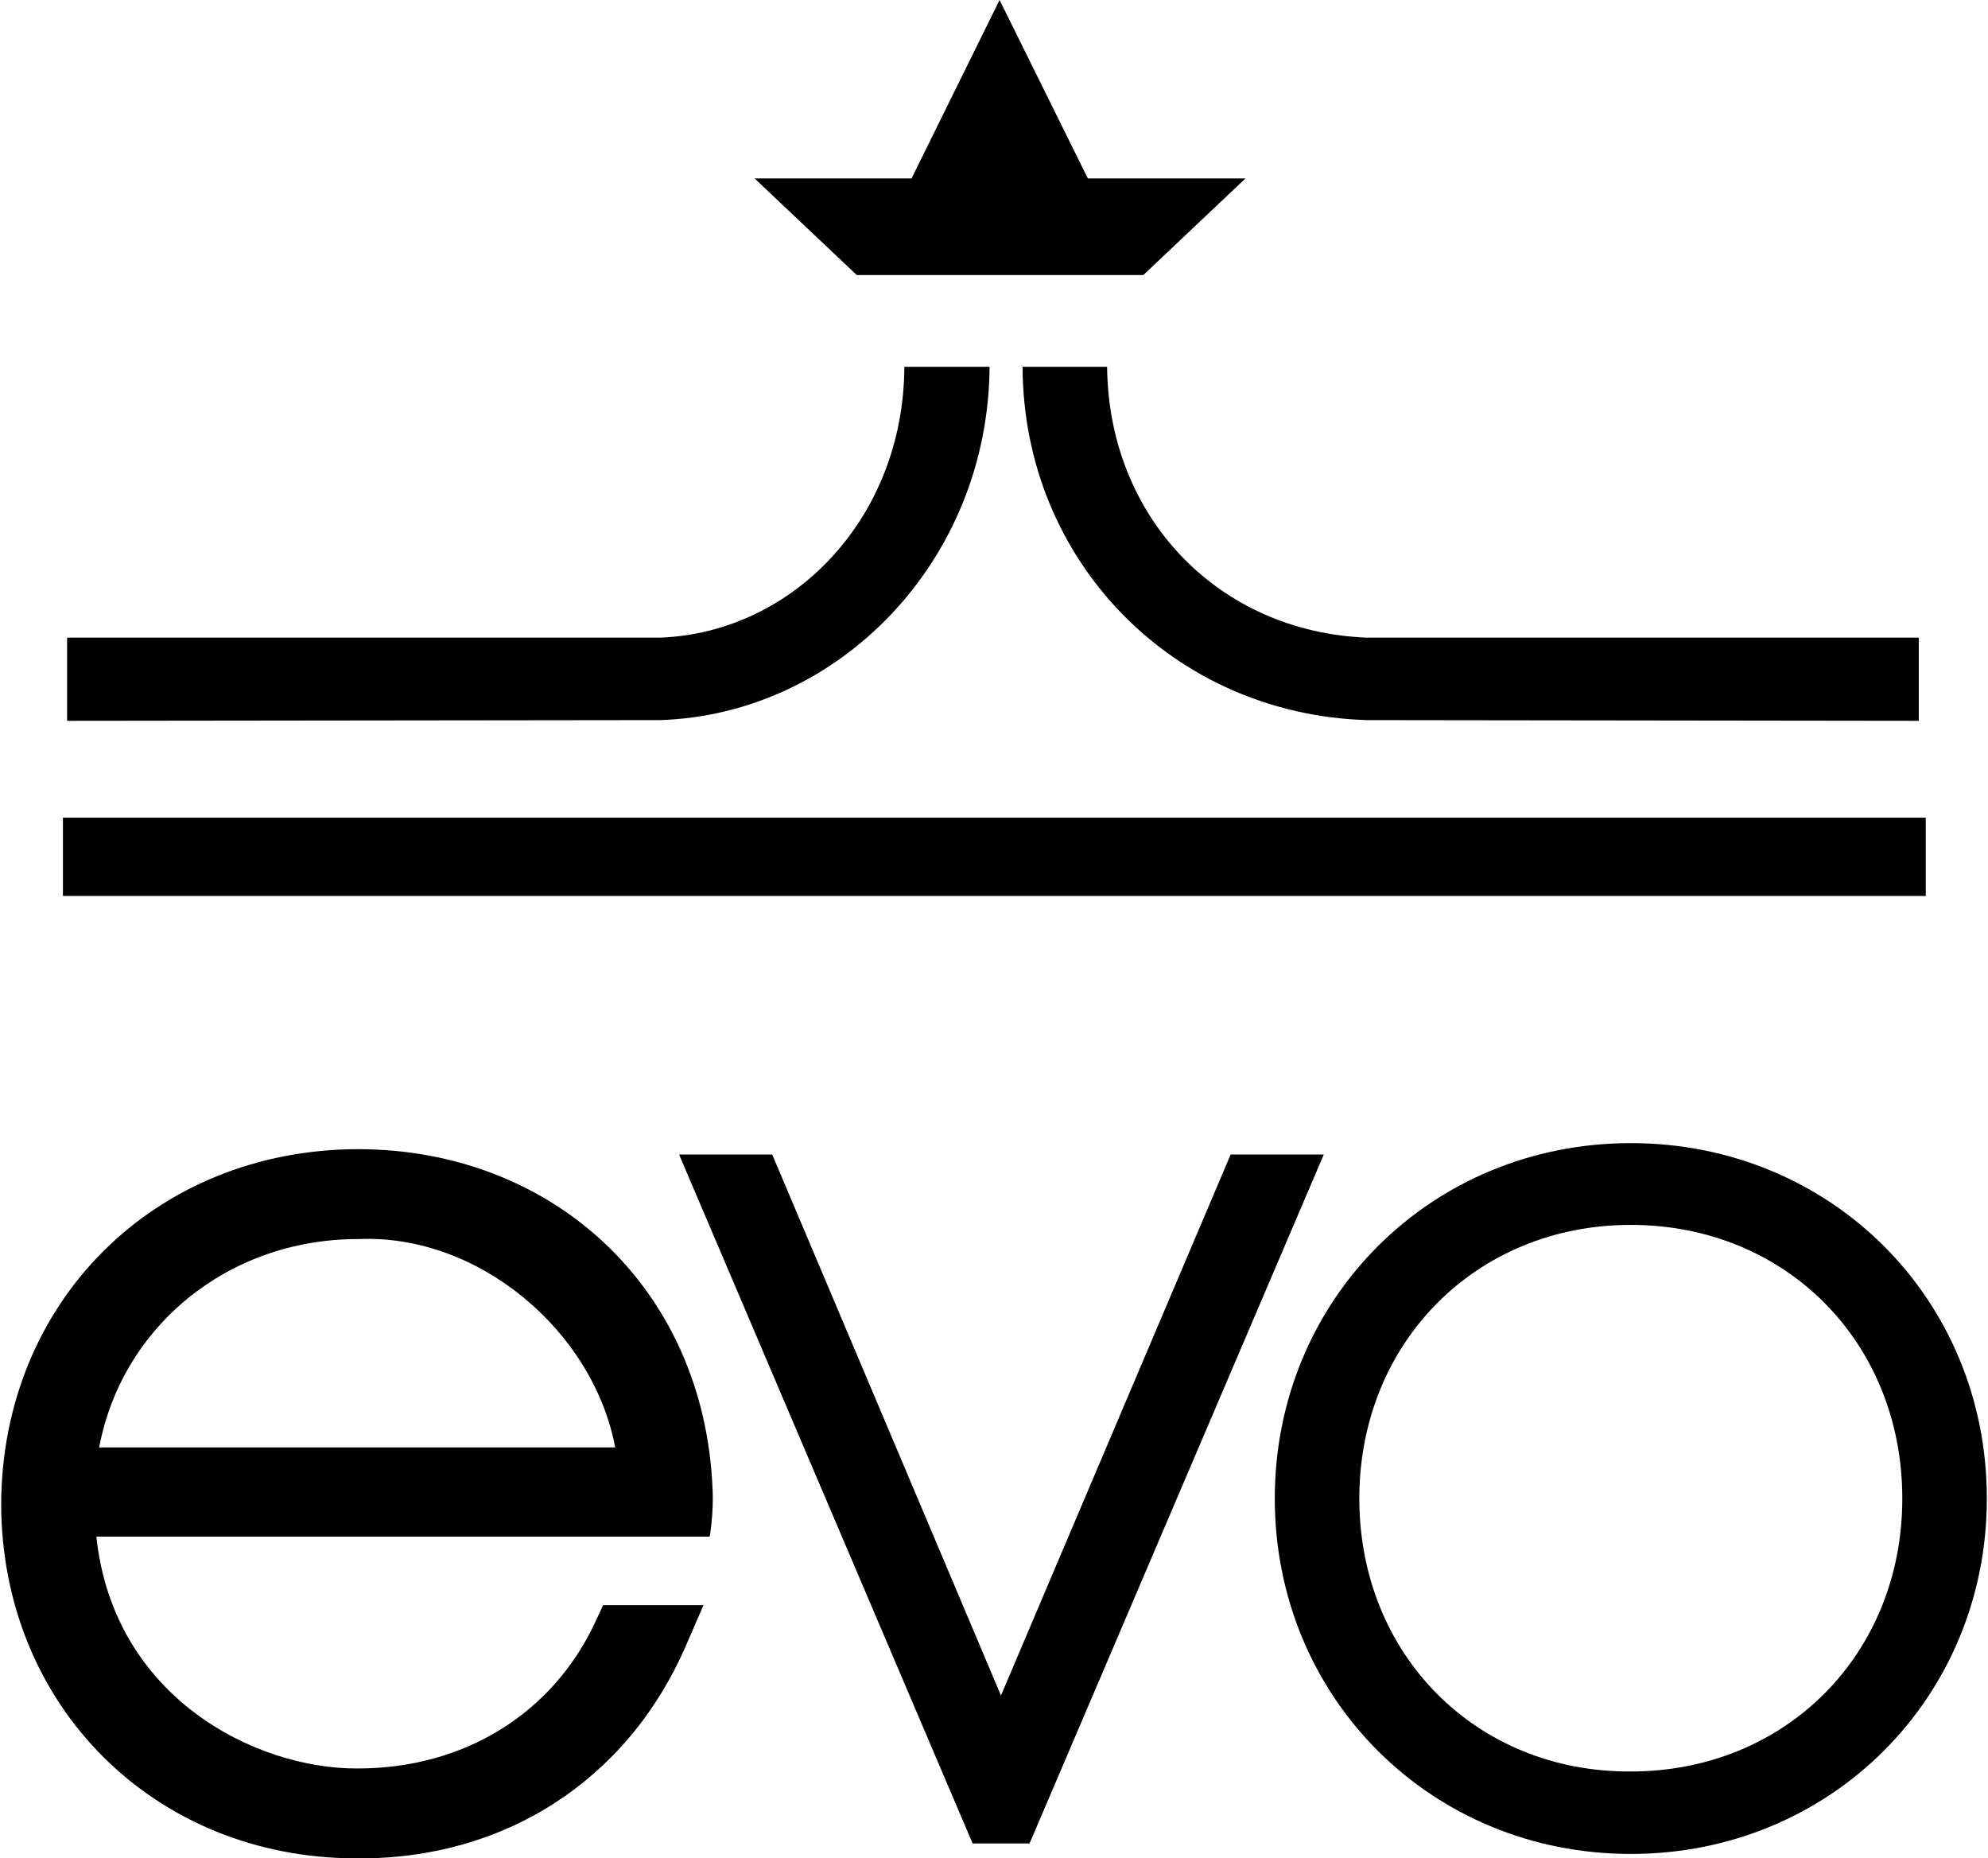 <?xml version="1.0" encoding="utf-8"?>
<!-- Generator: Adobe Illustrator 17.1.0, SVG Export Plug-In . SVG Version: 6.00 Build 0)  -->
<!DOCTYPE svg PUBLIC "-//W3C//DTD SVG 1.1//EN" "http://www.w3.org/Graphics/SVG/1.1/DTD/svg11.dtd">
<svg version="1.1" id="Layer_1" xmlns="http://www.w3.org/2000/svg" xmlns:xlink="http://www.w3.org/1999/xlink" x="0px" y="0px"
	 viewBox="212 0 856 800" enable-background="new 212 0 856 800" xml:space="preserve">
<path fill="#000" d="M212.5,647.6c0.3,86.9,66.1,152.4,153,152.4c63.7,0.6,116.6-33.7,141.7-91.2l7.7-17.8h-43.2l-3.4,7.3
	c-18.4,39.5-56.6,63-102.2,63c-44.1,0.3-105.3-30.6-112.6-99.8c24.5,0,264.1,0,264.1,0s1.8-10.4,1.2-20.8
	c-3.7-86.6-69.2-146-152.7-146C278.6,494.9,212.8,560.4,212.5,647.6 M366.1,533.4h0.6c51.4-2.1,100.7,39.5,110.2,89.7
	c-23.9,0-198,0-222.2,0C264.5,571.1,310.1,533.4,366.1,533.4z M212.5,647.9v-0.6V647.9z"/>
<path fill="#000" d="M762.4,497h-20.5c0,0-80.2,188.8-98.9,232.9C624.4,685.8,544.5,497,544.5,497h-40.1l126.4,296.6h24.5
	L782,497H762.4"/>
<path fill="#000" d="M760.9,645.1c0,85.7,67.3,153,153.3,153s153.3-67.3,153.3-153c0-86-67.3-153-153.3-153
	C828.2,492.1,760.9,559.4,760.9,645.1 M797.3,645.1c0-67,50.2-117.8,116.9-117.8s116.9,50.5,116.9,117.8
	c0,67-50.2,117.5-116.9,117.5C847.5,763,797.3,712.2,797.3,645.1z"/>
<polyline fill="#000" points="704.3,118.4 748.3,76.8 680.4,76.8 642.4,0 604.5,76.8 536.9,76.8 580.9,118.4 704.3,118.4 "/>
<rect x="239.1" y="352" fill="#000" width="802.1" height="33.7"/>
<path fill="#000" d="M601.4,157.9c-0.3,65.2-48,114.5-105.3,116.6H240.9v35.8l255.2-0.3c76.8-2.4,141.4-68.2,142-152.1
	L601.4,157.9"/>
<path fill="#000" d="M800.7,274.5c-64-2.4-111.4-51.7-112-116.6h-36.4c0.3,83.9,65.2,149.7,148.4,152.1l237.5,0.3v-35.8H800.7"/>
</svg>
